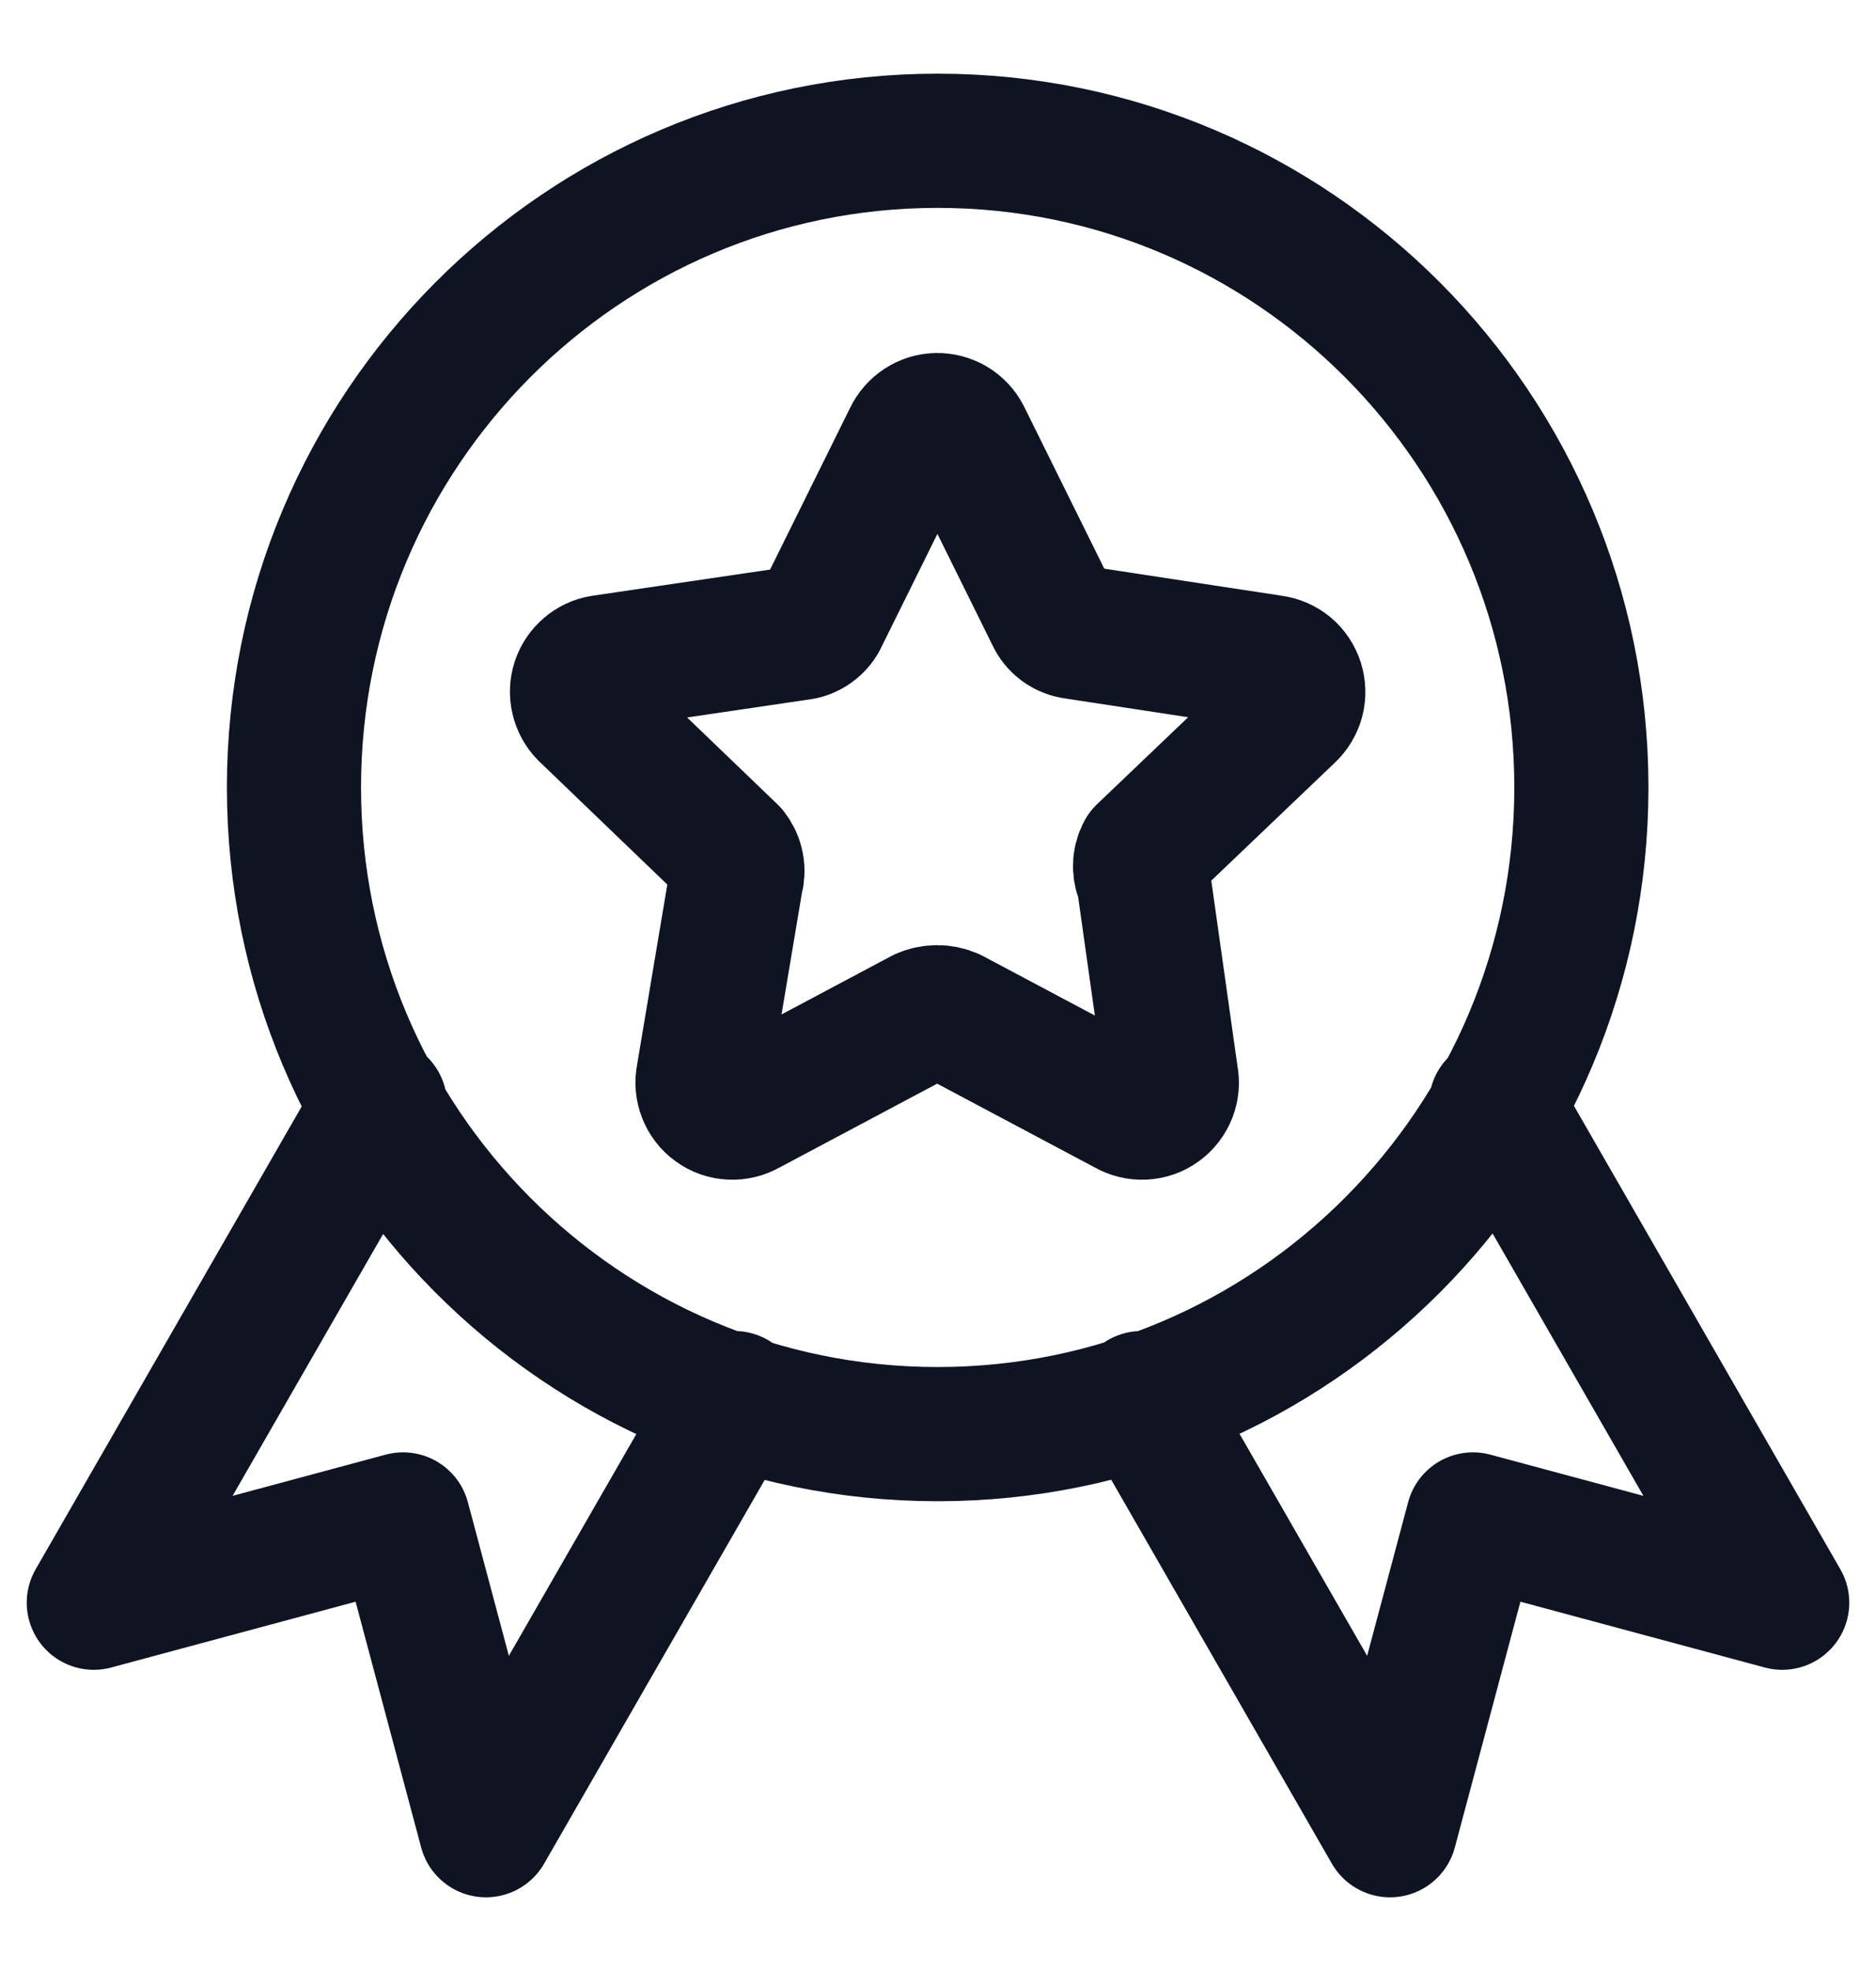 <svg width="20" height="21" viewBox="0 0 20 21" fill="none" xmlns="http://www.w3.org/2000/svg">
<path d="M4.052 11.77L1 17.076L4.297 16.189L5.181 19.5L7.829 14.896M15.948 11.77L19 17.076L15.703 16.189L14.819 19.5L12.171 14.896M16.859 8.39C16.859 12.195 13.786 15.28 9.996 15.28C6.206 15.28 3.134 12.195 3.134 8.39C3.134 4.585 6.206 1.5 9.996 1.5C13.786 1.5 16.859 4.585 16.859 8.39ZM10.277 4.649L11.222 6.558C11.243 6.607 11.277 6.648 11.319 6.679C11.362 6.71 11.412 6.729 11.464 6.735L13.563 7.055C13.624 7.063 13.68 7.088 13.727 7.126C13.773 7.165 13.808 7.217 13.826 7.275C13.844 7.333 13.846 7.395 13.831 7.453C13.815 7.512 13.784 7.565 13.739 7.607L12.19 9.085C12.166 9.13 12.154 9.179 12.154 9.229C12.154 9.279 12.166 9.328 12.19 9.372L12.486 11.469C12.499 11.53 12.494 11.593 12.472 11.65C12.449 11.708 12.411 11.758 12.361 11.794C12.311 11.831 12.251 11.851 12.19 11.854C12.128 11.857 12.067 11.842 12.014 11.811L10.145 10.818C10.097 10.796 10.044 10.785 9.991 10.785C9.938 10.785 9.886 10.796 9.837 10.818L7.969 11.811C7.915 11.842 7.854 11.857 7.793 11.854C7.731 11.851 7.672 11.831 7.622 11.794C7.572 11.758 7.533 11.708 7.511 11.65C7.489 11.593 7.483 11.53 7.496 11.469L7.848 9.372C7.863 9.324 7.866 9.272 7.856 9.222C7.847 9.172 7.825 9.125 7.793 9.085L6.243 7.596C6.202 7.554 6.173 7.501 6.16 7.444C6.146 7.387 6.149 7.327 6.167 7.271C6.185 7.216 6.218 7.166 6.263 7.128C6.307 7.089 6.361 7.064 6.419 7.055L8.518 6.746C8.571 6.741 8.621 6.721 8.663 6.69C8.706 6.659 8.739 6.618 8.76 6.569L9.705 4.66C9.731 4.606 9.771 4.56 9.82 4.528C9.87 4.495 9.928 4.477 9.988 4.476C10.047 4.475 10.106 4.491 10.157 4.521C10.208 4.552 10.25 4.596 10.277 4.649Z" stroke="#0E1422" stroke-width="1.43" stroke-linecap="round" stroke-linejoin="round"/>
</svg>
